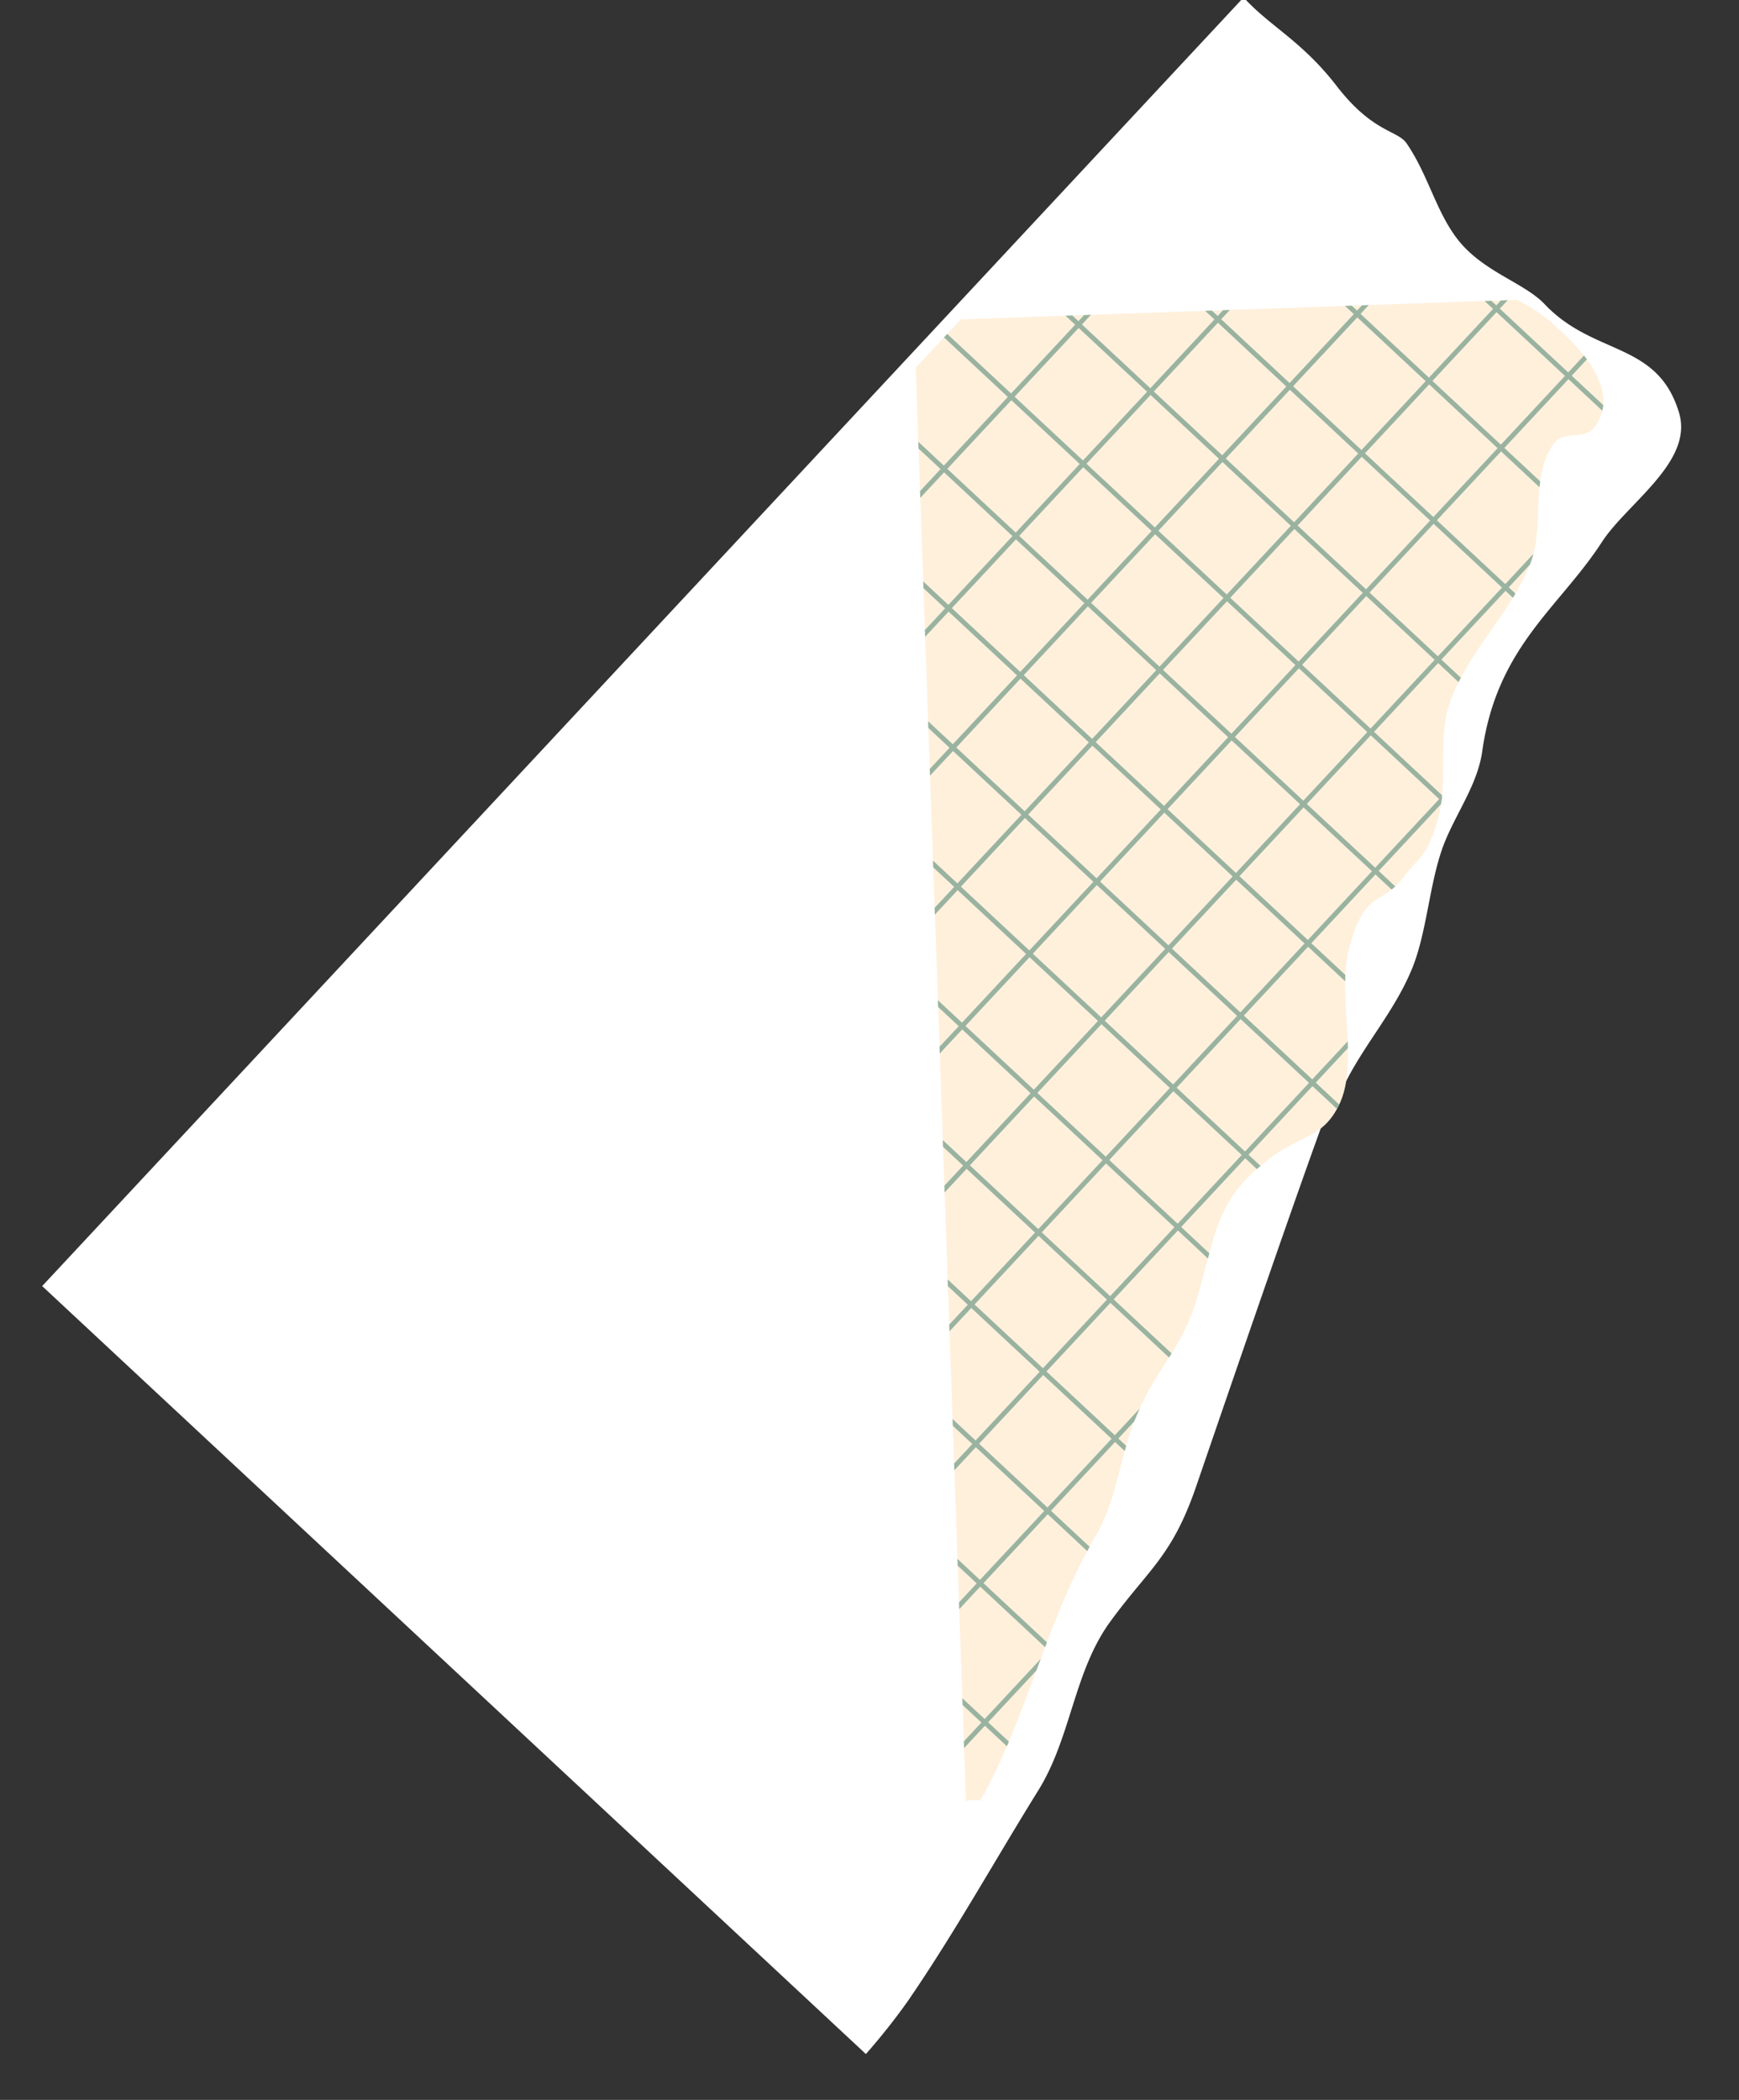 <svg xmlns="http://www.w3.org/2000/svg" xmlns:xlink="http://www.w3.org/1999/xlink" width="617.895" height="746.133" viewBox="0 0 617.895 746.133">
  <rect x="0" y="0" width="617.895" height="746.133" fill="#333333" stroke="none"/>
  <defs>
    <clipPath id="clip-path">
      <path id="Path_144116" data-name="Path 144116" d="M2703.21,1205.158a11.817,11.817,0,0,1-.039,5.122c29.211,17.836,62.293,25.248,92.14,43.987,14.41,9.048,28.586,9.529,43.818,16.839,16.839,8.073,22.045,16.61,40.554,22.675,23.824,7.809,34.9,7.911,49.012,28.826,7.064,10.479,5.789,17.524,16.863,23.608,8.074,4.438,19.148,4.151,30.233,3.862,8.853-.231,17.715-.461,25.062,1.717,22.02,6.522,14.32,11.746,25.712,20.854,6.221,4.971,6.035,8.043,19.357,12.335,13.07,4.208,27.924,1.064,40.194,5.3,18.01,6.216,33.55,24.509,50.629,31.152,13.2,5.128,28.417.7,40.4,8.753,7.683,5.17-1.269,13.063,10.256,17.734,12.775,5.188,26.691-8.908,33.815-16.381a60.234,60.234,0,0,0,8.415-11.909V1221.785L3213,1205.158Z" transform="translate(-2703.171 -1205.158)" fill="none"/>
    </clipPath>
  </defs>
  <g id="Group_38492" data-name="Group 38492" transform="matrix(-0.035, -0.999, 0.999, -0.035, -5503.026, -14132.573)">
    <path id="Path_155845" data-name="Path 155845" d="M2586.971,998.976l283.055-283.055,442.827,442.827c-10.589,8.959-16.187,20.174-32.562,31.918-17.194,12.332-16.457,21.1-21.319,24.182-11.277,7.15-23.959,9.431-34.188,16.541-12.3,8.548-16.583,23.363-24.647,30.484-19.129,16.893-14.526,39.672-40.244,46.393-17.632,4.611-31.449-19.568-45.005-29.045-22.747-15.9-35.751-38.548-72.837-45.087-11.256-1.985-20.811-9.433-31.183-14.188-13.51-6.193-32-7.406-45.477-13.6-16.7-7.681-28.381-20.333-45.113-27.836-12.459-5.587,71.193,24-135.6-55.073-24.773-9.473-28.669-17.74-47.052-32.2-17.374-13.67-40.68-15.335-59.184-27.755-23.782-15.967-50.077-31.813-73.239-48.988a227.529,227.529,0,0,1-18.227-15.51" transform="translate(-17649.551 4289.811)" fill="#fff"/>
    <g id="Group_38490" data-name="Group 38490" transform="translate(-14973.996 5327.476)">
      <g id="Group_38434" data-name="Group 38434" transform="translate(0)" clip-path="url(#clip-path)">
        <path id="Path_144107" data-name="Path 144107" d="M2619.337,1004.368l261.87-261.87,418.929,418.928a82.44,82.44,0,0,0-9.288,6.775c-12.751,10.8-14.752,29.817-35.679,28.068,9.035,29.979-17.193,24.371-34.687,36.478-13.9,9.612-17.416,27.623-28.23,38.967-7.124,7.472-21.04,21.569-33.815,16.381-11.525-4.671-2.573-12.564-10.256-17.734-11.981-8.05-27.2-3.625-40.4-8.753-17.078-6.643-32.618-24.936-50.629-31.152-12.27-4.238-27.125-1.094-40.194-5.3-13.321-4.292-13.135-7.364-19.357-12.335-11.391-9.108-3.691-14.332-25.711-20.854-16.543-4.905-40.77,2.4-55.295-5.579-11.073-6.084-9.8-13.129-16.863-23.607-14.108-20.914-25.188-21.017-49.012-28.826-18.509-6.066-23.715-14.6-40.553-22.675-15.234-7.31-29.409-7.791-43.819-16.839-29.847-18.738-62.929-26.151-92.14-43.987,3.667-16.844-27.22-22.64-39.243-32.968-5.266-4.52-10.436-8.873-15.63-13.117" transform="translate(-2674.21 -1045.33)" fill="#fff0dc"/>
        <rect id="Rectangle_28247" data-name="Rectangle 28247" width="581.924" height="1.7" transform="matrix(0.707, -0.707, 0.707, 0.707, 365.16, 413.783)" fill="#99b3a0"/>
        <rect id="Rectangle_28248" data-name="Rectangle 28248" width="581.953" height="1.7" transform="translate(340.387 389.01) rotate(-45.004)" fill="#99b3a0"/>
        <rect id="Rectangle_28249" data-name="Rectangle 28249" width="1.701" height="868.486" transform="translate(-226.183 -195.649) rotate(-45)" fill="#99b3a0"/>
        <path id="Path_144108" data-name="Path 144108" d="M3009.468,1481.985l-26.223-26.224-533.07-533.07-54.82-54.818,1.2-1.2,614.113,614.112Z" transform="translate(-2596.835 -1088.226)" fill="#99b3a0"/>
        <rect id="Rectangle_28250" data-name="Rectangle 28250" width="1.701" height="868.486" transform="translate(-176.775 -245.057) rotate(-45)" fill="#99b3a0"/>
        <path id="Path_144109" data-name="Path 144109" d="M3084.953,1406.5l-26.223-26.224L2550.487,872.033l-79.646-79.646,1.2-1.2L3086.156,1405.3Z" transform="translate(-2622.911 -1062.149)" fill="#99b3a0"/>
        <rect id="Rectangle_28251" data-name="Rectangle 28251" width="1.7" height="868.486" transform="matrix(0.707, -0.707, 0.707, 0.707, -127.367, -294.466)" fill="#99b3a0"/>
        <rect id="Rectangle_28252" data-name="Rectangle 28252" width="1.7" height="868.486" transform="translate(-102.662 -319.17) rotate(-45)" fill="#99b3a0"/>
        <path id="Path_144110" data-name="Path 144110" d="M3198.18,1293.272l-26.223-26.224-533.07-533.07-54.82-54.818,1.2-1.2,614.113,614.113Z" transform="translate(-2662.026 -1023.034)" fill="#99b3a0"/>
        <rect id="Rectangle_28253" data-name="Rectangle 28253" width="1.701" height="868.486" transform="translate(-53.253 -368.579) rotate(-45)" fill="#99b3a0"/>
        <path id="Path_144111" data-name="Path 144111" d="M3273.666,1217.787l-26.223-26.224L2764.03,708.15,2659.553,603.674l1.2-1.2,614.112,614.112Z" transform="translate(-2688.103 -996.958)" fill="#99b3a0"/>
        <path id="Path_144112" data-name="Path 144112" d="M3311.408,1180.044l-26.223-26.224-533.07-533.07L2697.3,565.932l1.2-1.2,614.112,614.112Z" transform="translate(-2701.141 -983.919)" fill="#99b3a0"/>
        <rect id="Rectangle_28254" data-name="Rectangle 28254" width="1.7" height="868.486" transform="translate(20.859 -442.692) rotate(-45)" fill="#99b3a0"/>
        <path id="Path_144113" data-name="Path 144113" d="M3386.9,1104.554l-26.223-26.224L2772.786,490.442l1.2-1.2L3388.1,1103.352Z" transform="translate(-2727.22 -957.841)" fill="#99b3a0"/>
        <rect id="Rectangle_28255" data-name="Rectangle 28255" width="1.701" height="868.486" transform="translate(70.271 -492.103) rotate(-45)" fill="#99b3a0"/>
        <path id="Path_144114" data-name="Path 144114" d="M3462.384,1029.069l-26.223-26.224L2952.748,519.432,2848.271,414.957l1.2-1.2,614.113,614.112Z" transform="translate(-2753.296 -931.764)" fill="#99b3a0"/>
        <path id="Path_144115" data-name="Path 144115" d="M3500.126,991.326,3473.9,965.1l-533.07-533.07-54.819-54.819,1.2-1.2,614.112,614.112Z" transform="translate(-2766.334 -918.726)" fill="#99b3a0"/>
        <rect id="Rectangle_28256" data-name="Rectangle 28256" width="1.701" height="868.486" transform="translate(144.383 -566.216) rotate(-45)" fill="#99b3a0"/>
        <rect id="Rectangle_28257" data-name="Rectangle 28257" width="580.326" height="1.7" transform="translate(315.559 364.182) rotate(-45.004)" fill="#99b3a0"/>
        <rect id="Rectangle_28258" data-name="Rectangle 28258" width="581.757" height="1.7" transform="matrix(0.707, -0.707, 0.707, 0.707, 290.677, 339.3)" fill="#99b3a0"/>
        <rect id="Rectangle_28259" data-name="Rectangle 28259" width="575.526" height="1.7" transform="matrix(0.707, -0.707, 0.707, 0.707, 265.849, 314.472)" fill="#99b3a0"/>
        <rect id="Rectangle_28260" data-name="Rectangle 28260" width="579.315" height="1.7" transform="matrix(0.707, -0.707, 0.707, 0.707, 241.021, 289.644)" fill="#99b3a0"/>
        <rect id="Rectangle_28261" data-name="Rectangle 28261" width="574.155" height="1.7" transform="translate(216.247 264.871) rotate(-45.004)" fill="#99b3a0"/>
        <rect id="Rectangle_28262" data-name="Rectangle 28262" width="576.714" height="1.7" transform="translate(191.42 240.044) rotate(-45.004)" fill="#99b3a0"/>
        <rect id="Rectangle_28263" data-name="Rectangle 28263" width="571.761" height="1.7" transform="matrix(0.707, -0.707, 0.707, 0.707, 166.539, 215.162)" fill="#99b3a0"/>
        <rect id="Rectangle_28264" data-name="Rectangle 28264" width="575.542" height="1.7" transform="translate(141.765 190.388) rotate(-45.004)" fill="#99b3a0"/>
        <rect id="Rectangle_28265" data-name="Rectangle 28265" width="571.835" height="1.7" transform="translate(116.936 165.56) rotate(-45.004)" fill="#99b3a0"/>
        <rect id="Rectangle_28266" data-name="Rectangle 28266" width="573.079" height="1.7" transform="matrix(0.707, -0.707, 0.707, 0.707, 92.055, 140.678)" fill="#99b3a0"/>
        <rect id="Rectangle_28267" data-name="Rectangle 28267" width="570.579" height="1.7" transform="translate(67.281 115.904) rotate(-45.004)" fill="#99b3a0"/>
        <rect id="Rectangle_28268" data-name="Rectangle 28268" width="570.579" height="1.7" transform="translate(42.453 91.077) rotate(-45.004)" fill="#99b3a0"/>
        <rect id="Rectangle_28269" data-name="Rectangle 28269" width="573.079" height="1.7" transform="matrix(0.707, -0.707, 0.707, 0.707, 17.572, 66.195)" fill="#99b3a0"/>
        <rect id="Rectangle_28270" data-name="Rectangle 28270" width="573.079" height="1.7" transform="translate(-7.202 41.421) rotate(-45.004)" fill="#99b3a0"/>
        <rect id="Rectangle_28271" data-name="Rectangle 28271" width="569.472" height="1.7" transform="matrix(0.707, -0.707, 0.707, 0.707, -32.084, 16.54)" fill="#99b3a0"/>
      </g>
    </g>
  </g>
</svg>
